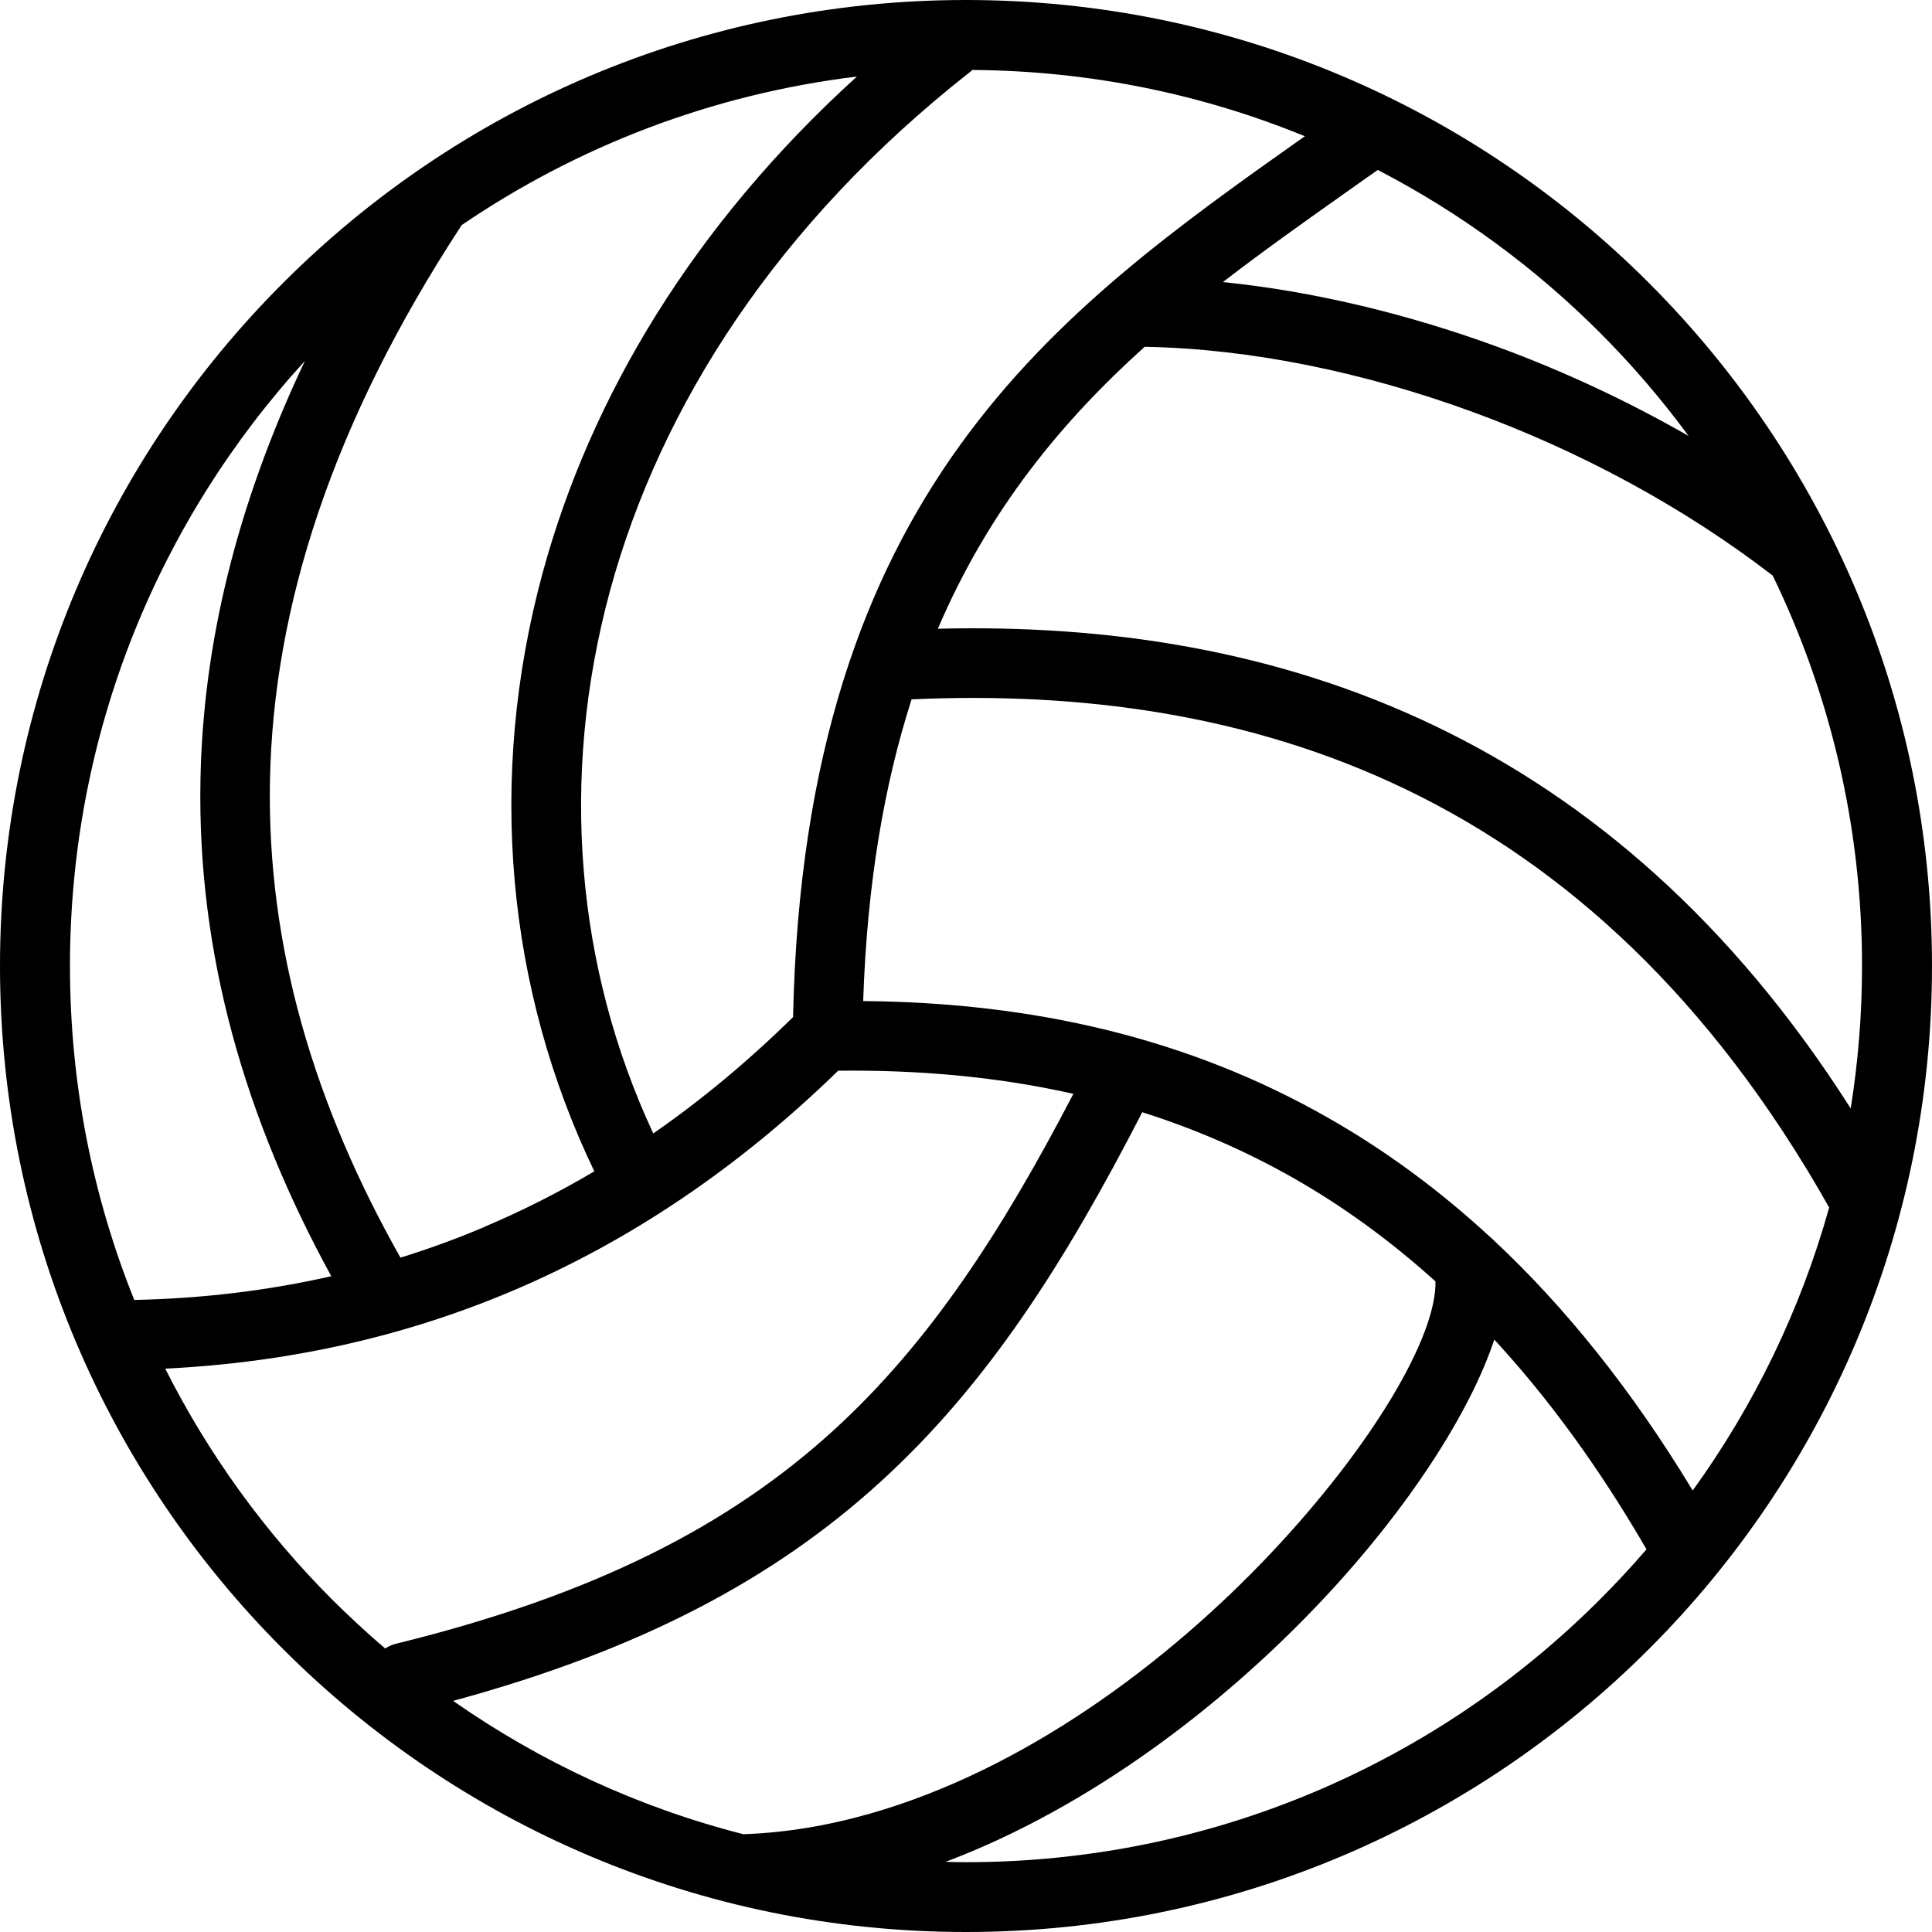 <?xml version="1.0" encoding="utf-8"?><svg version="1.1" id="Layer_1" xmlns="http://www.w3.org/2000/svg" xmlns:xlink="http://www.w3.org/1999/xlink" x="0px" y="0px" viewBox="0 0 122.88 122.88" style="enable-background:new 0 0 122.88 122.88" xml:space="preserve"><g><path d="M61.44,0c16.97,0,32.33,6.88,43.44,18s18,26.48,18,43.44c0,16.97-6.88,32.33-18,43.44c-11.12,11.12-26.48,18-43.44,18 c-16.97,0-32.33-6.88-43.44-18C6.88,93.77,0,78.41,0,61.44C0,44.47,6.88,29.11,18,18C29.11,6.88,44.47,0,61.44,0L61.44,0z M72.65,70.74c-4.92,9.57-9.84,17.3-16.63,23.49c-6.73,6.14-15.2,10.69-27.2,13.95c5.52,3.86,11.75,6.77,18.46,8.48 c2.69-0.09,5.4-0.55,8.06-1.31c9.79-2.79,18.88-9.55,25.52-16.59C87.32,91.9,91.37,85,91.3,81.5c-2.87-2.59-5.87-4.77-9.01-6.56 C79.21,73.19,76,71.8,72.65,70.74L72.65,70.74z M24.5,104.85c0.21-0.14,0.45-0.25,0.71-0.31c12.58-3.09,21.17-7.51,27.82-13.58 c6.12-5.59,10.69-12.65,15.24-21.39c-4.75-1.07-9.74-1.53-14.96-1.47c-6.39,6.22-13.3,10.85-20.69,13.99 c-0.04,0.02-0.08,0.03-0.12,0.05c-6.92,2.92-14.26,4.53-21.99,4.91c2.75,5.46,6.35,10.42,10.63,14.7 C22.22,102.82,23.34,103.86,24.5,104.85L24.5,104.85z M94.77,78.67c0.08,0.06,0.15,0.13,0.22,0.2c4.58,4.28,8.81,9.55,12.67,15.93 c3.88-5.37,6.85-11.45,8.68-18c-7.58-13.43-16.87-21.75-26.89-26.58C79.42,45.38,68.6,44,57.98,44.48 c-1.73,5.38-2.83,11.68-3.08,19.19c10.8,0.09,20.68,2.35,29.58,7.43C88.08,73.15,91.51,75.66,94.77,78.67L94.77,78.67z M95.04,85.2 c-1.52,4.6-5.45,10.74-10.96,16.59c-6.29,6.68-14.71,13.14-23.94,16.63c0.43,0.01,0.87,0.02,1.3,0.02 c15.74,0,29.99-6.38,40.3-16.69c1.03-1.03,2.03-2.1,2.98-3.21C101.72,93.36,98.49,88.94,95.04,85.2L95.04,85.2z M59.65,39.99 c10.68-0.27,21.54,1.32,31.72,6.23c9.71,4.68,18.75,12.36,26.34,24.28c0.47-2.95,0.72-5.98,0.72-9.06c0-8.9-2.04-17.32-5.68-24.83 c-5.7-4.39-12.29-7.92-19.06-10.4c-7.02-2.57-14.2-4.02-20.78-4.15c-0.04,0-0.07,0-0.11,0C67.57,26.77,62.91,32.37,59.65,39.99 L59.65,39.99z M77.78,17.94c5.69,0.58,11.64,1.99,17.44,4.11c4.17,1.53,8.28,3.44,12.18,5.68c-1.72-2.34-3.61-4.54-5.66-6.59 c-4.13-4.13-8.88-7.62-14.11-10.33c-0.49,0.34-1.16,0.81-2.14,1.51C82.9,14.15,80.31,15.99,77.78,17.94L77.78,17.94z M21.07,81.17 c-5.49-10.03-8.53-20.51-8.32-31.58c0.16-8.54,2.26-17.39,6.64-26.63C10.11,33.1,4.45,46.61,4.45,61.44 c0,7.51,1.45,14.68,4.09,21.24C12.85,82.59,17.03,82.09,21.07,81.17L21.07,81.17z M29.36,14.32c-0.02,0.03-0.03,0.05-0.05,0.08 c-8.19,12.53-11.93,24.22-12.14,35.25c-0.2,10.61,2.84,20.67,8.3,30.34c1.8-0.56,3.57-1.2,5.31-1.94c0.03-0.02,0.07-0.03,0.1-0.05 c2.36-1,4.67-2.17,6.92-3.5c-5.56-11.57-6.85-24.97-3.28-38.09C37.56,25.26,44.1,14.31,54.5,4.87C45.26,5.99,36.7,9.32,29.36,14.32 L29.36,14.32z M61.84,4.45c-0.06,0.06-0.13,0.13-0.21,0.18c-12.18,9.59-19.62,21.16-22.83,32.94c-3.23,11.9-2.15,24.02,2.75,34.52 c3.07-2.13,6.03-4.59,8.89-7.4c0.72-33.49,16.77-44.86,32.5-55.99L83,8.67C76.47,5.99,69.33,4.5,61.84,4.45L61.84,4.45z"/></g></svg>